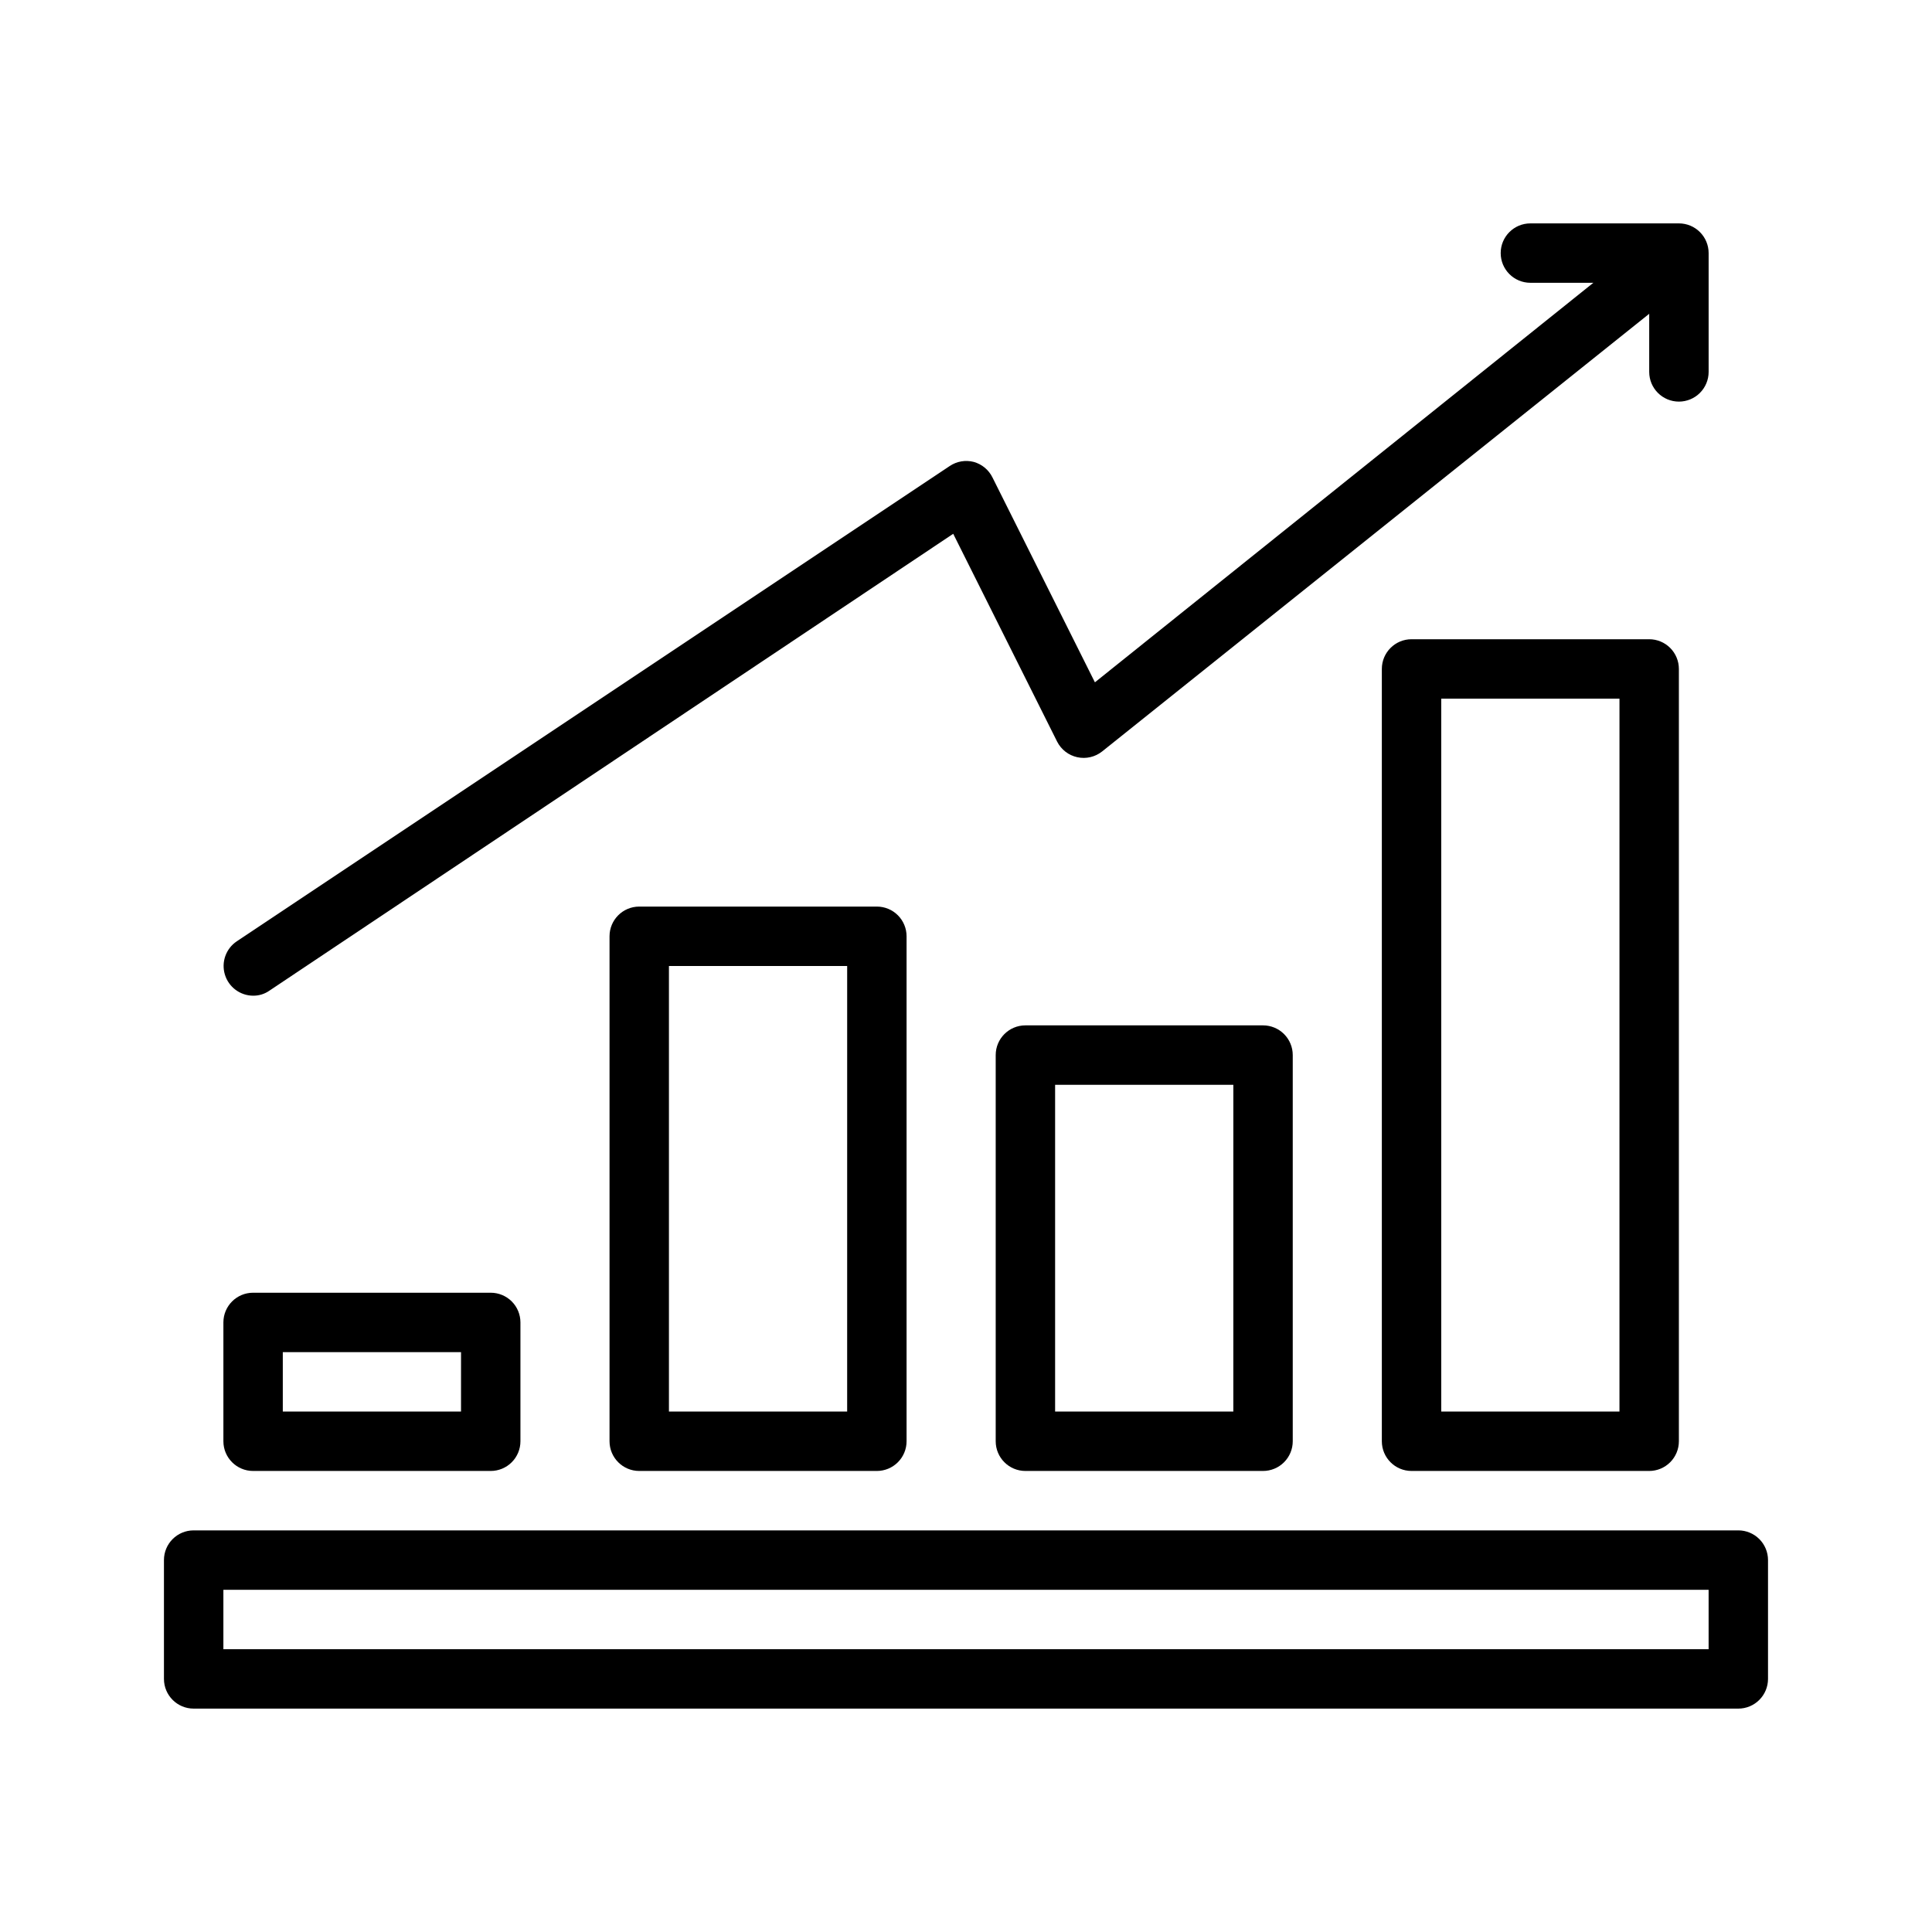 <?xml version="1.0" encoding="UTF-8"?>
<!-- Uploaded to: ICON Repo, www.svgrepo.com, Generator: ICON Repo Mixer Tools -->
<svg fill="#000000" width="800px" height="800px" version="1.1" viewBox="144 144 512 512" xmlns="http://www.w3.org/2000/svg">
 <g>
  <path d="m604.67 596.8h-409.35c-4.348 0-7.871-3.527-7.871-7.875v-31.488c0-4.348 3.523-7.871 7.871-7.871h409.35c2.086 0 4.09 0.828 5.566 2.305 1.477 1.477 2.305 3.481 2.305 5.566v31.488c0 2.09-0.828 4.09-2.305 5.566-1.477 1.477-3.481 2.309-5.566 2.309zm-401.47-15.746h393.6v-15.742h-393.6z"/>
  <path d="m274.05 533.82h-62.977c-4.348 0-7.871-3.527-7.871-7.875v-31.488c0-4.348 3.523-7.871 7.871-7.871h62.977c2.086 0 4.09 0.832 5.566 2.305 1.477 1.477 2.305 3.481 2.305 5.566v31.488c0 2.09-0.828 4.09-2.305 5.566-1.477 1.477-3.481 2.309-5.566 2.309zm-55.105-15.746h47.23l0.004-15.742h-47.234z"/>
  <path d="m376.38 533.82h-62.977c-4.348 0-7.871-3.527-7.871-7.875v-133.82c0-4.348 3.523-7.871 7.871-7.871h62.977c2.086 0 4.09 0.828 5.566 2.305 1.477 1.477 2.305 3.481 2.305 5.566v133.82c0 2.09-0.828 4.09-2.305 5.566-1.477 1.477-3.481 2.309-5.566 2.309zm-55.105-15.742h47.23l0.004-118.08h-47.234z"/>
  <path d="m478.72 533.82h-62.977c-4.348 0-7.871-3.527-7.871-7.875v-102.34c0-4.348 3.523-7.871 7.871-7.871h62.977c2.086 0 4.09 0.828 5.566 2.305 1.477 1.477 2.305 3.481 2.305 5.566v102.34c0 2.09-0.828 4.09-2.305 5.566-1.477 1.477-3.481 2.309-5.566 2.309zm-55.105-15.742h47.23l0.004-86.594h-47.234z"/>
  <path d="m581.05 533.82h-62.977c-4.348 0-7.871-3.527-7.871-7.875v-204.67c0-4.348 3.523-7.871 7.871-7.871h62.977c2.09 0 4.09 0.828 5.566 2.305 1.477 1.477 2.305 3.481 2.305 5.566v204.67c0 2.09-0.828 4.09-2.305 5.566-1.477 1.477-3.477 2.309-5.566 2.309zm-55.105-15.742h47.23l0.004-188.93h-47.234z"/>
  <path d="m211.07 407.87c-3.453-0.027-6.484-2.301-7.477-5.606-0.996-3.309 0.281-6.875 3.148-8.801l188.93-125.95h-0.004c1.871-1.266 4.191-1.664 6.379-1.102 2.16 0.598 3.961 2.086 4.957 4.094l27.16 54.316 149.57-119.89h-0.004c3.406-2.262 7.977-1.543 10.52 1.656 2.547 3.203 2.215 7.816-0.758 10.625l-157.44 125.95c-1.848 1.457-4.254 2.012-6.555 1.508-2.305-0.5-4.258-2.008-5.332-4.106l-27.551-55.105-181.21 121.07c-1.266 0.891-2.781 1.355-4.328 1.34z"/>
  <path d="m588.93 250.43c-4.348 0-7.871-3.523-7.871-7.871v-23.617h-31.488c-4.348 0-7.871-3.523-7.871-7.871 0-4.348 3.523-7.871 7.871-7.871h39.359c2.09 0 4.09 0.828 5.566 2.305 1.477 1.477 2.309 3.477 2.309 5.566v31.488c0 2.086-0.832 4.09-2.309 5.566-1.477 1.477-3.477 2.305-5.566 2.305z"/>
 </g>
</svg>